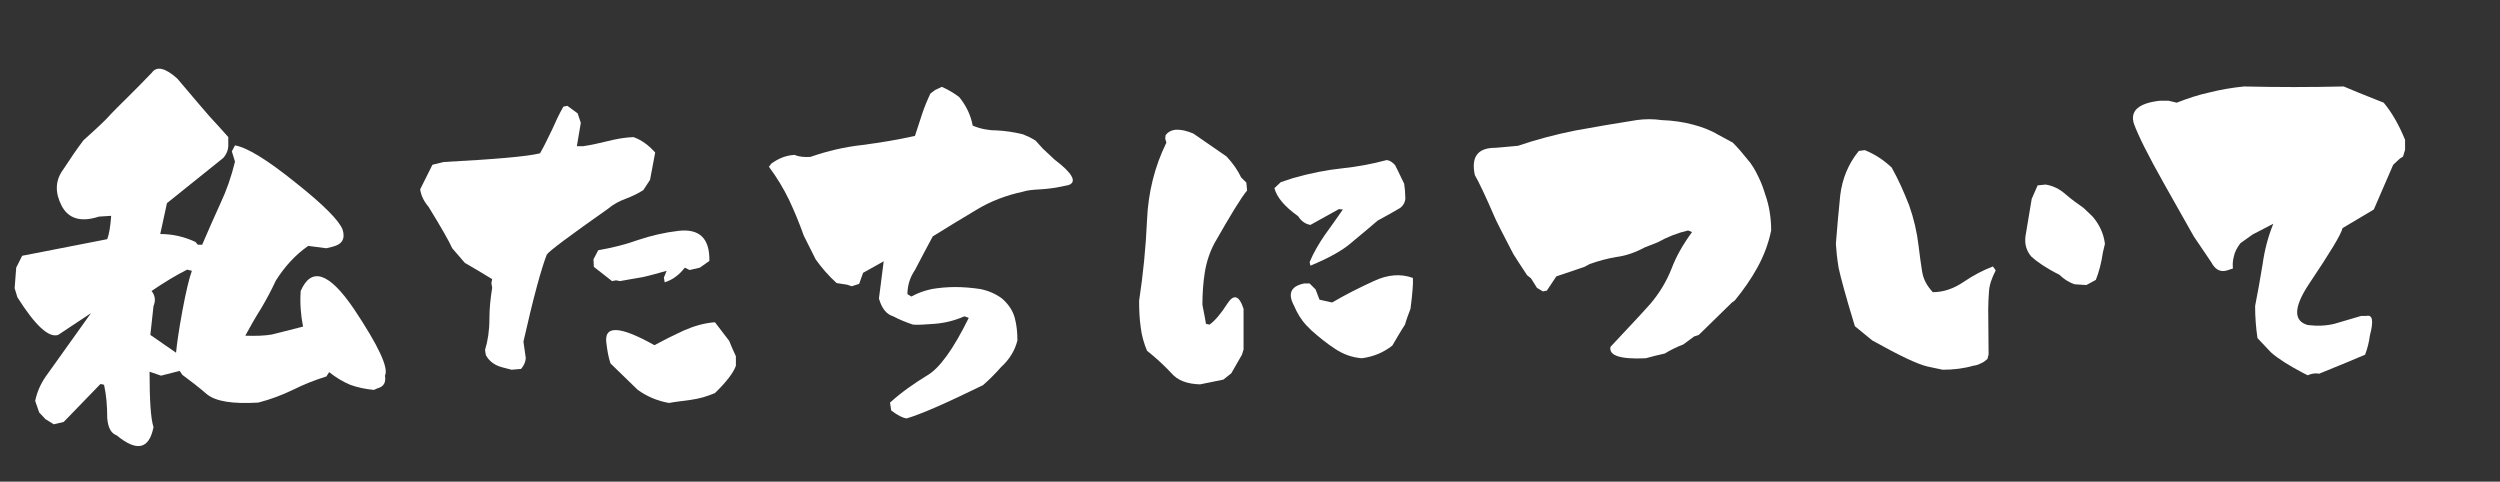 <svg width="109" height="21" viewBox="0 0 109 21" fill="none" xmlns="http://www.w3.org/2000/svg">
<rect x="0" y="0" width="109" height="21" fill="#333333" stroke="none"/>
<path d="M100.617 16.362L100.41 16.259C99.789 15.931 99.323 15.638 99.013 15.362L98.426 14.741C98.357 14.275 98.323 13.809 98.323 13.344C98.444 12.74 98.547 12.136 98.65 11.515C98.737 10.894 98.892 10.307 99.116 9.755L98.219 10.221L97.684 10.601C97.529 10.808 97.426 10.998 97.391 11.204C97.34 11.394 97.34 11.567 97.357 11.705L97.098 11.791C96.805 11.877 96.581 11.757 96.408 11.429L95.649 10.307C95.477 9.997 95.045 9.238 94.355 8.013C93.665 6.788 93.234 5.926 93.044 5.409C92.855 4.839 93.234 4.494 94.183 4.391H94.545L94.907 4.477C95.39 4.287 95.856 4.132 96.339 4.029C96.822 3.908 97.322 3.821 97.84 3.77C99.289 3.804 100.738 3.804 102.187 3.77C102.463 3.89 103.049 4.132 103.929 4.477C104.291 4.908 104.602 5.46 104.861 6.098V6.53L104.774 6.823L104.619 6.926L104.343 7.185L103.498 9.134C102.911 9.479 102.446 9.755 102.135 9.945C102.066 10.239 101.566 11.049 100.652 12.412C99.996 13.412 99.996 13.999 100.617 14.171C101.031 14.223 101.411 14.206 101.773 14.12C102.135 14.016 102.532 13.896 102.946 13.775H103.17C103.446 13.706 103.498 13.982 103.325 14.637C103.291 14.913 103.222 15.189 103.118 15.465C102.67 15.655 102.014 15.931 101.117 16.293C100.928 16.259 100.772 16.293 100.617 16.362Z" fill="white"/>
<path d="M5.089 18.983C4.847 18.897 4.709 18.656 4.675 18.224C4.675 17.724 4.64 17.241 4.537 16.776L4.381 16.741L2.777 18.397L2.346 18.5L1.984 18.276L1.708 17.983L1.535 17.483C1.604 17.12 1.76 16.758 1.984 16.43L3.967 13.653L2.536 14.602C2.122 14.74 1.535 14.188 0.759 12.963L0.638 12.566L0.707 11.669L0.966 11.152L4.675 10.428C4.761 10.203 4.813 9.876 4.847 9.41L4.312 9.444C3.519 9.703 2.984 9.53 2.691 8.979C2.398 8.409 2.398 7.892 2.743 7.409C3.071 6.909 3.364 6.477 3.64 6.115C3.967 5.822 4.312 5.511 4.64 5.184C4.951 4.838 5.279 4.528 5.606 4.2C5.968 3.838 6.314 3.493 6.624 3.165C6.831 2.872 7.21 2.958 7.728 3.424C8.401 4.218 8.867 4.769 9.125 5.063C9.401 5.356 9.677 5.667 9.953 5.977V6.339C9.953 6.529 9.884 6.719 9.729 6.891L7.279 8.858L7.021 10.048L6.986 10.203C7.538 10.203 8.039 10.324 8.521 10.548L8.625 10.669H8.815C9.073 10.065 9.332 9.479 9.608 8.875C9.884 8.289 10.091 7.685 10.246 7.046L10.108 6.598L10.246 6.339C10.764 6.426 11.644 6.96 12.886 7.961C14.128 8.944 14.8 9.634 14.938 10.014C15.059 10.41 14.921 10.652 14.507 10.755L14.231 10.824L13.438 10.721C12.868 11.117 12.403 11.635 12.023 12.239C11.834 12.653 11.609 13.067 11.385 13.446C11.143 13.826 10.919 14.223 10.695 14.636C11.161 14.654 11.557 14.636 11.851 14.585C12.144 14.516 12.592 14.395 13.213 14.24C13.11 13.722 13.075 13.205 13.11 12.687C13.576 11.618 14.352 11.877 15.439 13.481C16.508 15.085 16.957 16.051 16.784 16.379C16.836 16.672 16.733 16.862 16.456 16.931L16.301 17C15.939 16.965 15.594 16.896 15.266 16.776C14.938 16.637 14.628 16.448 14.352 16.224L14.231 16.413C13.731 16.569 13.248 16.758 12.765 17C12.299 17.224 11.799 17.414 11.264 17.552C10.143 17.621 9.401 17.5 9.022 17.189C8.642 16.862 8.28 16.586 7.952 16.344L7.832 16.172L7.021 16.379L6.521 16.206C6.521 17.448 6.572 18.259 6.693 18.621C6.503 19.587 5.968 19.708 5.089 18.983ZM7.676 15.378C7.711 14.999 7.797 14.395 7.952 13.55C8.107 12.722 8.245 12.135 8.366 11.807L8.159 11.756C7.711 11.98 7.193 12.29 6.607 12.687C6.762 12.877 6.796 13.101 6.693 13.343L6.555 14.602L7.676 15.378Z" fill="white"/>
<path d="M39.529 18.242C39.357 18.224 39.133 18.104 38.857 17.897L38.805 17.552C39.322 17.086 39.874 16.706 40.409 16.379C40.961 16.068 41.565 15.223 42.238 13.86L42.048 13.791C41.617 13.981 41.185 14.085 40.737 14.119C40.306 14.153 39.995 14.171 39.806 14.153C39.495 14.05 39.202 13.929 38.943 13.791C38.65 13.705 38.443 13.446 38.322 13.015L38.529 11.393L37.632 11.894L37.459 12.377L37.132 12.48L36.925 12.411L36.476 12.342C36.114 12.014 35.821 11.669 35.562 11.307L35.044 10.272C34.855 9.738 34.648 9.237 34.406 8.72C34.165 8.22 33.871 7.737 33.526 7.271L33.63 7.133C33.941 6.909 34.268 6.771 34.648 6.753C34.837 6.84 35.079 6.857 35.338 6.84C36.08 6.581 36.821 6.408 37.597 6.322C38.374 6.218 39.133 6.098 39.892 5.925C39.995 5.598 40.099 5.287 40.202 4.976C40.306 4.666 40.426 4.373 40.565 4.08L40.772 3.924L41.065 3.786C41.324 3.907 41.582 4.045 41.824 4.235C42.117 4.597 42.324 5.011 42.41 5.477C42.738 5.615 43.083 5.684 43.428 5.684C43.79 5.701 44.187 5.753 44.601 5.856C44.773 5.925 44.963 6.011 45.153 6.132L45.464 6.477L45.981 6.96C46.757 7.547 46.964 7.926 46.602 8.064C46.102 8.185 45.688 8.237 45.377 8.254C45.067 8.271 44.808 8.289 44.601 8.357C43.877 8.513 43.187 8.771 42.566 9.151C41.927 9.53 41.306 9.91 40.668 10.307C40.409 10.79 40.151 11.273 39.892 11.773C39.667 12.101 39.564 12.463 39.564 12.825L39.736 12.929C40.013 12.774 40.306 12.67 40.633 12.601C40.944 12.549 41.289 12.515 41.651 12.515C42.014 12.515 42.376 12.549 42.738 12.601C43.083 12.67 43.411 12.808 43.687 13.015C43.963 13.257 44.153 13.533 44.239 13.843C44.325 14.153 44.359 14.481 44.359 14.844C44.256 15.258 44.032 15.654 43.652 15.999C43.394 16.293 43.135 16.551 42.859 16.793C41.237 17.586 40.133 18.069 39.529 18.242Z" fill="white"/>
<path d="M52.322 16.758C51.752 16.741 51.338 16.586 51.062 16.258C50.769 15.947 50.424 15.62 50.01 15.292C49.872 14.964 49.769 14.602 49.734 14.257C49.682 13.895 49.665 13.515 49.665 13.118C49.837 11.98 49.958 10.807 50.01 9.6C50.062 8.392 50.338 7.271 50.855 6.218L50.803 6.046L50.821 5.891C51.045 5.598 51.442 5.58 52.028 5.822L53.477 6.822C53.736 7.098 53.96 7.409 54.115 7.737L54.34 7.961L54.374 8.306C54.098 8.633 53.633 9.41 52.943 10.617C52.736 11.014 52.597 11.445 52.529 11.877C52.459 12.325 52.425 12.791 52.425 13.291C52.511 13.722 52.563 13.998 52.58 14.119L52.736 14.153C52.977 13.981 53.236 13.671 53.512 13.239C53.788 12.808 54.029 12.877 54.219 13.463V15.24L54.15 15.464L53.684 16.275L53.339 16.551L52.322 16.758ZM59.377 15.62C58.946 15.585 58.566 15.447 58.204 15.206C57.859 14.982 57.514 14.706 57.186 14.412L56.962 14.188C56.72 13.929 56.548 13.636 56.427 13.343C56.134 12.808 56.272 12.48 56.858 12.36H57.1L57.358 12.618L57.531 13.067L58.083 13.188C58.669 12.842 59.291 12.532 59.894 12.256C60.515 11.963 61.084 11.928 61.602 12.118C61.619 12.342 61.585 12.791 61.498 13.463C61.412 13.688 61.326 13.912 61.257 14.153C61.033 14.498 60.86 14.809 60.705 15.068C60.308 15.378 59.877 15.551 59.377 15.62ZM57.134 11.583L57.1 11.428C57.272 11.014 57.496 10.634 57.755 10.255C58.014 9.893 58.29 9.513 58.549 9.134L58.376 9.117L57.134 9.806C56.927 9.772 56.737 9.651 56.599 9.427C55.996 8.996 55.668 8.599 55.565 8.202L55.84 7.944L56.358 7.771C57.134 7.547 57.859 7.409 58.514 7.34C59.17 7.271 59.825 7.15 60.464 6.978C60.602 6.995 60.722 7.081 60.826 7.202C60.964 7.46 61.084 7.737 61.222 8.012L61.257 8.306L61.274 8.668C61.257 8.823 61.188 8.961 61.05 9.065C60.722 9.255 60.395 9.444 60.067 9.617C59.791 9.858 59.394 10.186 58.877 10.617C58.514 10.928 57.928 11.255 57.134 11.583Z" fill="white"/>
<path d="M70.219 15.12C70.978 14.309 71.565 13.688 71.962 13.24C72.341 12.791 72.652 12.291 72.876 11.722C73.083 11.17 73.394 10.635 73.773 10.118L73.6 10.049C73.152 10.152 72.704 10.325 72.272 10.566L71.703 10.79C71.289 11.015 70.875 11.153 70.478 11.204C70.064 11.274 69.685 11.377 69.305 11.515L69.081 11.636L67.856 12.05L67.442 12.671L67.27 12.705L67.011 12.55L66.752 12.136L66.58 11.998C66.287 11.55 66.079 11.239 65.976 11.066C65.493 10.135 65.217 9.6 65.165 9.462C64.769 8.548 64.475 7.927 64.303 7.634C64.13 6.823 64.441 6.444 65.2 6.444L65.424 6.426L66.183 6.357C66.994 6.081 67.839 5.857 68.719 5.684C69.581 5.529 70.461 5.374 71.358 5.236C71.72 5.184 72.082 5.184 72.445 5.236C72.945 5.253 73.394 5.322 73.79 5.426C74.187 5.529 74.567 5.667 74.912 5.874L75.55 6.219C75.774 6.444 75.981 6.685 76.171 6.926C76.378 7.151 76.533 7.427 76.671 7.72C76.809 7.996 76.895 8.255 76.964 8.479C77.137 8.962 77.223 9.497 77.223 10.049C77.102 10.635 76.895 11.17 76.619 11.67C76.343 12.171 76.016 12.636 75.636 13.102L75.515 13.188L74.066 14.603L73.859 14.672L73.394 15.017C73.118 15.12 72.841 15.258 72.583 15.414C72.272 15.482 71.996 15.552 71.755 15.62C70.633 15.672 70.133 15.5 70.219 15.12Z" fill="white"/>
<path d="M84.702 16.12L84.046 15.982C83.598 15.879 82.805 15.499 81.632 14.844L80.873 14.223C80.476 12.929 80.251 12.084 80.165 11.687C80.096 11.273 80.062 10.911 80.044 10.634C80.096 9.927 80.165 9.22 80.234 8.513C80.32 7.806 80.579 7.15 81.045 6.581L81.304 6.546C81.735 6.719 82.132 6.978 82.477 7.305C82.77 7.823 83.011 8.375 83.236 8.944C83.443 9.53 83.581 10.117 83.65 10.721C83.701 11.152 83.753 11.514 83.805 11.842C83.857 12.17 84.012 12.463 84.271 12.739C84.737 12.739 85.185 12.584 85.616 12.29C86.047 11.997 86.479 11.773 86.893 11.618L87.013 11.79C86.841 12.118 86.737 12.428 86.72 12.704C86.703 12.963 86.686 13.222 86.686 13.481L86.703 15.447L86.651 15.654C86.548 15.741 86.462 15.809 86.358 15.844C86.272 15.896 86.168 15.93 86.03 15.947C85.616 16.068 85.168 16.12 84.702 16.12ZM90.964 12.428L90.446 12.394C90.205 12.308 89.981 12.17 89.791 11.98C89.204 11.687 88.808 11.411 88.566 11.187C88.359 10.945 88.273 10.669 88.307 10.324L88.583 8.668L88.842 8.082L89.187 8.047C89.515 8.099 89.791 8.237 90.049 8.461C90.308 8.685 90.567 8.875 90.843 9.065L91.24 9.444C91.533 9.789 91.723 10.186 91.775 10.634L91.688 10.997C91.619 11.463 91.516 11.859 91.378 12.204L90.964 12.428Z" fill="white"/>
<path d="M29.17 17.569C28.669 17.483 28.221 17.293 27.807 17L26.617 15.844C26.53 15.585 26.479 15.292 26.444 14.999C26.306 14.171 26.996 14.188 28.532 15.05C28.945 14.826 29.36 14.619 29.808 14.412C30.239 14.223 30.688 14.085 31.171 14.05L31.792 14.861C31.878 15.085 31.982 15.309 32.085 15.534V15.947C31.982 16.241 31.688 16.637 31.171 17.138C30.843 17.276 30.515 17.379 30.136 17.431C29.773 17.483 29.446 17.517 29.17 17.569ZM22.304 16.12L21.907 16.017C21.562 15.93 21.321 15.741 21.183 15.482L21.148 15.258C21.269 14.861 21.338 14.412 21.338 13.912C21.338 13.429 21.39 12.98 21.459 12.549L21.424 12.342L21.459 12.17C21.062 11.928 20.666 11.687 20.269 11.463L19.717 10.824C19.579 10.514 19.234 9.91 18.682 9.013C18.475 8.771 18.354 8.513 18.32 8.254L18.854 7.184L19.337 7.064C21.597 6.943 22.994 6.822 23.546 6.684C23.736 6.356 23.891 6.011 24.064 5.667C24.219 5.322 24.374 4.976 24.564 4.649L24.736 4.614L25.185 4.942L25.323 5.356L25.151 6.374H25.427C25.789 6.322 26.151 6.236 26.513 6.149C26.858 6.063 27.221 5.994 27.617 5.977C27.962 6.098 28.273 6.322 28.566 6.65L28.342 7.84L28.049 8.289C27.807 8.444 27.548 8.565 27.272 8.668C26.996 8.771 26.738 8.909 26.513 9.099C24.823 10.29 23.943 10.945 23.84 11.1C23.598 11.721 23.253 12.98 22.822 14.895L22.925 15.62C22.908 15.792 22.839 15.947 22.718 16.085L22.304 16.12ZM28.98 12.308L28.945 12.101L29.066 11.807C28.687 11.911 28.342 12.014 28.014 12.084C27.669 12.135 27.358 12.204 27.031 12.256L26.858 12.222L26.686 12.256L25.892 11.635L25.875 11.307L26.082 10.911C26.669 10.807 27.255 10.669 27.824 10.462C28.393 10.272 28.98 10.134 29.584 10.065C30.498 9.962 30.947 10.393 30.929 11.376L30.515 11.669L30.067 11.773L29.86 11.669C29.618 11.98 29.325 12.204 28.98 12.308Z" fill="white"/>
</svg>
